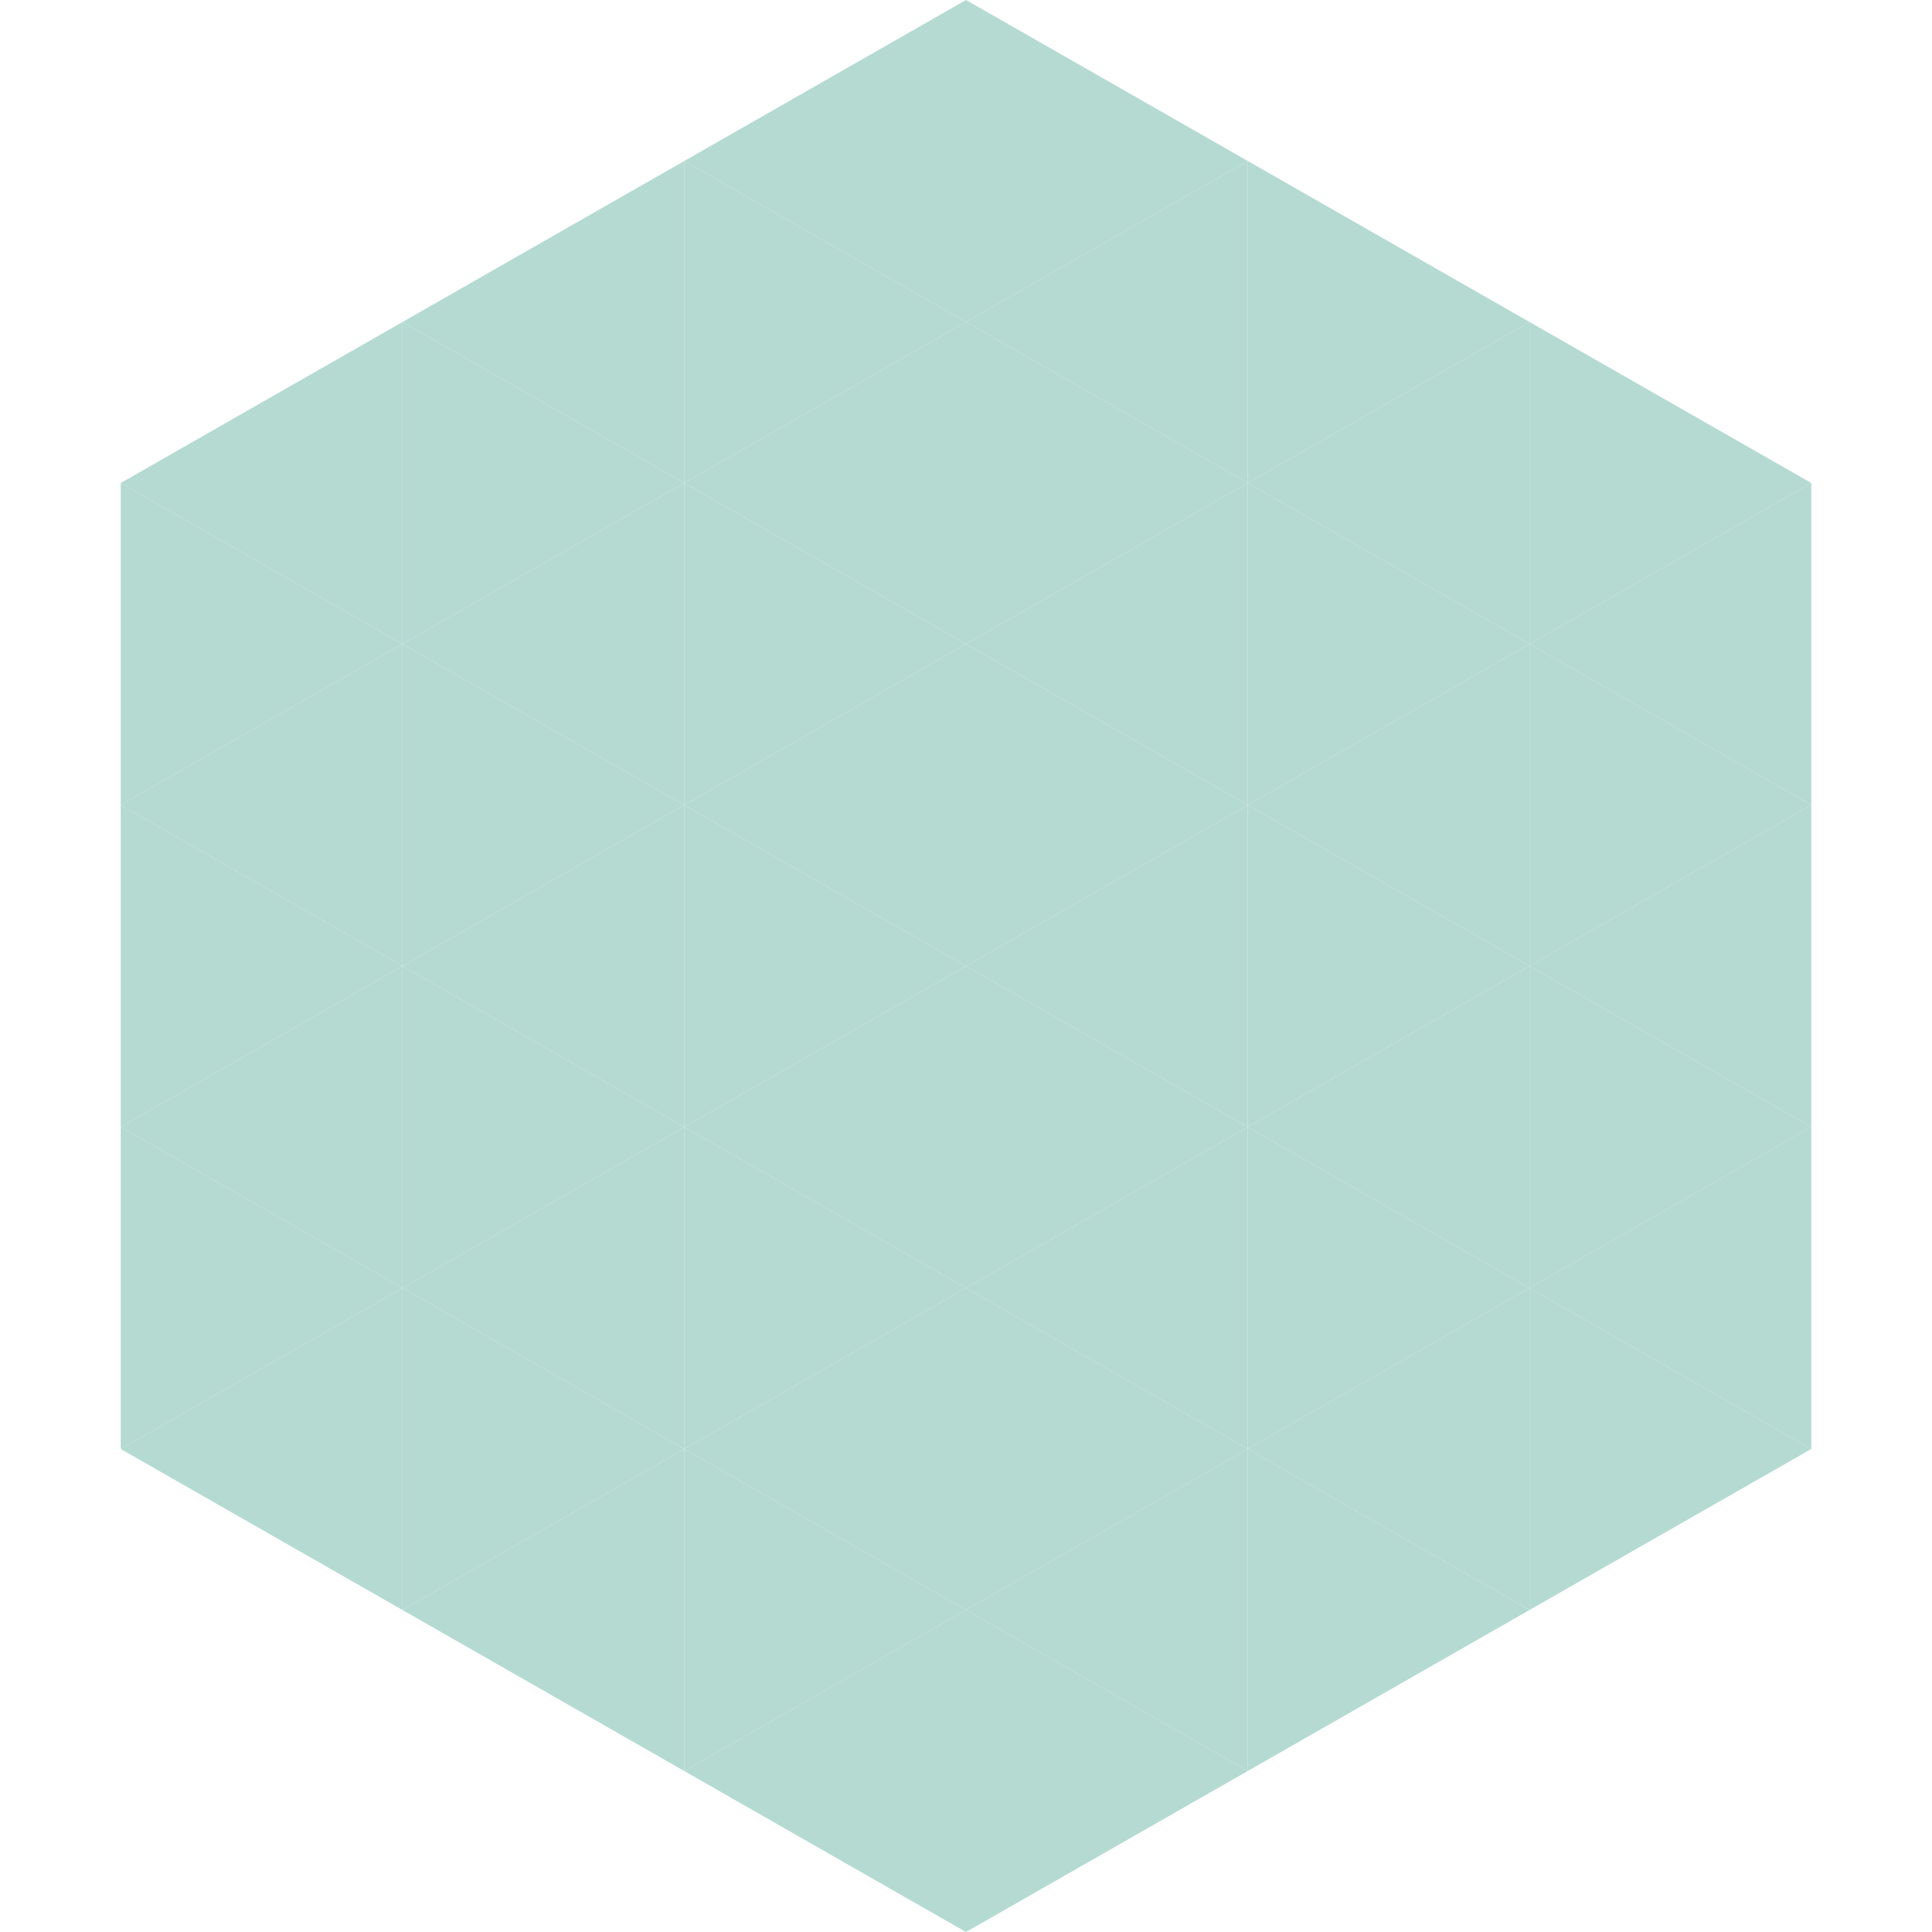 <?xml version="1.0"?>
<!-- Generated by SVGo -->
<svg width="240" height="240"
     xmlns="http://www.w3.org/2000/svg"
     xmlns:xlink="http://www.w3.org/1999/xlink">
<polygon points="50,40 15,60 50,80" style="fill:rgb(180,218,210)" />
<polygon points="190,40 225,60 190,80" style="fill:rgb(180,218,210)" />
<polygon points="15,60 50,80 15,100" style="fill:rgb(180,218,210)" />
<polygon points="225,60 190,80 225,100" style="fill:rgb(180,218,210)" />
<polygon points="50,80 15,100 50,120" style="fill:rgb(180,218,210)" />
<polygon points="190,80 225,100 190,120" style="fill:rgb(180,218,210)" />
<polygon points="15,100 50,120 15,140" style="fill:rgb(180,218,210)" />
<polygon points="225,100 190,120 225,140" style="fill:rgb(180,218,210)" />
<polygon points="50,120 15,140 50,160" style="fill:rgb(180,218,210)" />
<polygon points="190,120 225,140 190,160" style="fill:rgb(180,218,210)" />
<polygon points="15,140 50,160 15,180" style="fill:rgb(180,218,210)" />
<polygon points="225,140 190,160 225,180" style="fill:rgb(180,218,210)" />
<polygon points="50,160 15,180 50,200" style="fill:rgb(180,218,210)" />
<polygon points="190,160 225,180 190,200" style="fill:rgb(180,218,210)" />
<polygon points="15,180 50,200 15,220" style="fill:rgb(255,255,255); fill-opacity:0" />
<polygon points="225,180 190,200 225,220" style="fill:rgb(255,255,255); fill-opacity:0" />
<polygon points="50,0 85,20 50,40" style="fill:rgb(255,255,255); fill-opacity:0" />
<polygon points="190,0 155,20 190,40" style="fill:rgb(255,255,255); fill-opacity:0" />
<polygon points="85,20 50,40 85,60" style="fill:rgb(180,218,210)" />
<polygon points="155,20 190,40 155,60" style="fill:rgb(180,218,210)" />
<polygon points="50,40 85,60 50,80" style="fill:rgb(180,218,210)" />
<polygon points="190,40 155,60 190,80" style="fill:rgb(180,218,210)" />
<polygon points="85,60 50,80 85,100" style="fill:rgb(180,218,210)" />
<polygon points="155,60 190,80 155,100" style="fill:rgb(180,218,210)" />
<polygon points="50,80 85,100 50,120" style="fill:rgb(180,218,210)" />
<polygon points="190,80 155,100 190,120" style="fill:rgb(180,218,210)" />
<polygon points="85,100 50,120 85,140" style="fill:rgb(180,218,210)" />
<polygon points="155,100 190,120 155,140" style="fill:rgb(180,218,210)" />
<polygon points="50,120 85,140 50,160" style="fill:rgb(180,218,210)" />
<polygon points="190,120 155,140 190,160" style="fill:rgb(180,218,210)" />
<polygon points="85,140 50,160 85,180" style="fill:rgb(180,218,210)" />
<polygon points="155,140 190,160 155,180" style="fill:rgb(180,218,210)" />
<polygon points="50,160 85,180 50,200" style="fill:rgb(180,218,210)" />
<polygon points="190,160 155,180 190,200" style="fill:rgb(180,218,210)" />
<polygon points="85,180 50,200 85,220" style="fill:rgb(180,218,210)" />
<polygon points="155,180 190,200 155,220" style="fill:rgb(180,218,210)" />
<polygon points="120,0 85,20 120,40" style="fill:rgb(180,218,210)" />
<polygon points="120,0 155,20 120,40" style="fill:rgb(180,218,210)" />
<polygon points="85,20 120,40 85,60" style="fill:rgb(180,218,210)" />
<polygon points="155,20 120,40 155,60" style="fill:rgb(180,218,210)" />
<polygon points="120,40 85,60 120,80" style="fill:rgb(180,218,210)" />
<polygon points="120,40 155,60 120,80" style="fill:rgb(180,218,210)" />
<polygon points="85,60 120,80 85,100" style="fill:rgb(180,218,210)" />
<polygon points="155,60 120,80 155,100" style="fill:rgb(180,218,210)" />
<polygon points="120,80 85,100 120,120" style="fill:rgb(180,218,210)" />
<polygon points="120,80 155,100 120,120" style="fill:rgb(180,218,210)" />
<polygon points="85,100 120,120 85,140" style="fill:rgb(180,218,210)" />
<polygon points="155,100 120,120 155,140" style="fill:rgb(180,218,210)" />
<polygon points="120,120 85,140 120,160" style="fill:rgb(180,218,210)" />
<polygon points="120,120 155,140 120,160" style="fill:rgb(180,218,210)" />
<polygon points="85,140 120,160 85,180" style="fill:rgb(180,218,210)" />
<polygon points="155,140 120,160 155,180" style="fill:rgb(180,218,210)" />
<polygon points="120,160 85,180 120,200" style="fill:rgb(180,218,210)" />
<polygon points="120,160 155,180 120,200" style="fill:rgb(180,218,210)" />
<polygon points="85,180 120,200 85,220" style="fill:rgb(180,218,210)" />
<polygon points="155,180 120,200 155,220" style="fill:rgb(180,218,210)" />
<polygon points="120,200 85,220 120,240" style="fill:rgb(180,218,210)" />
<polygon points="120,200 155,220 120,240" style="fill:rgb(180,218,210)" />
<polygon points="85,220 120,240 85,260" style="fill:rgb(255,255,255); fill-opacity:0" />
<polygon points="155,220 120,240 155,260" style="fill:rgb(255,255,255); fill-opacity:0" />
</svg>
